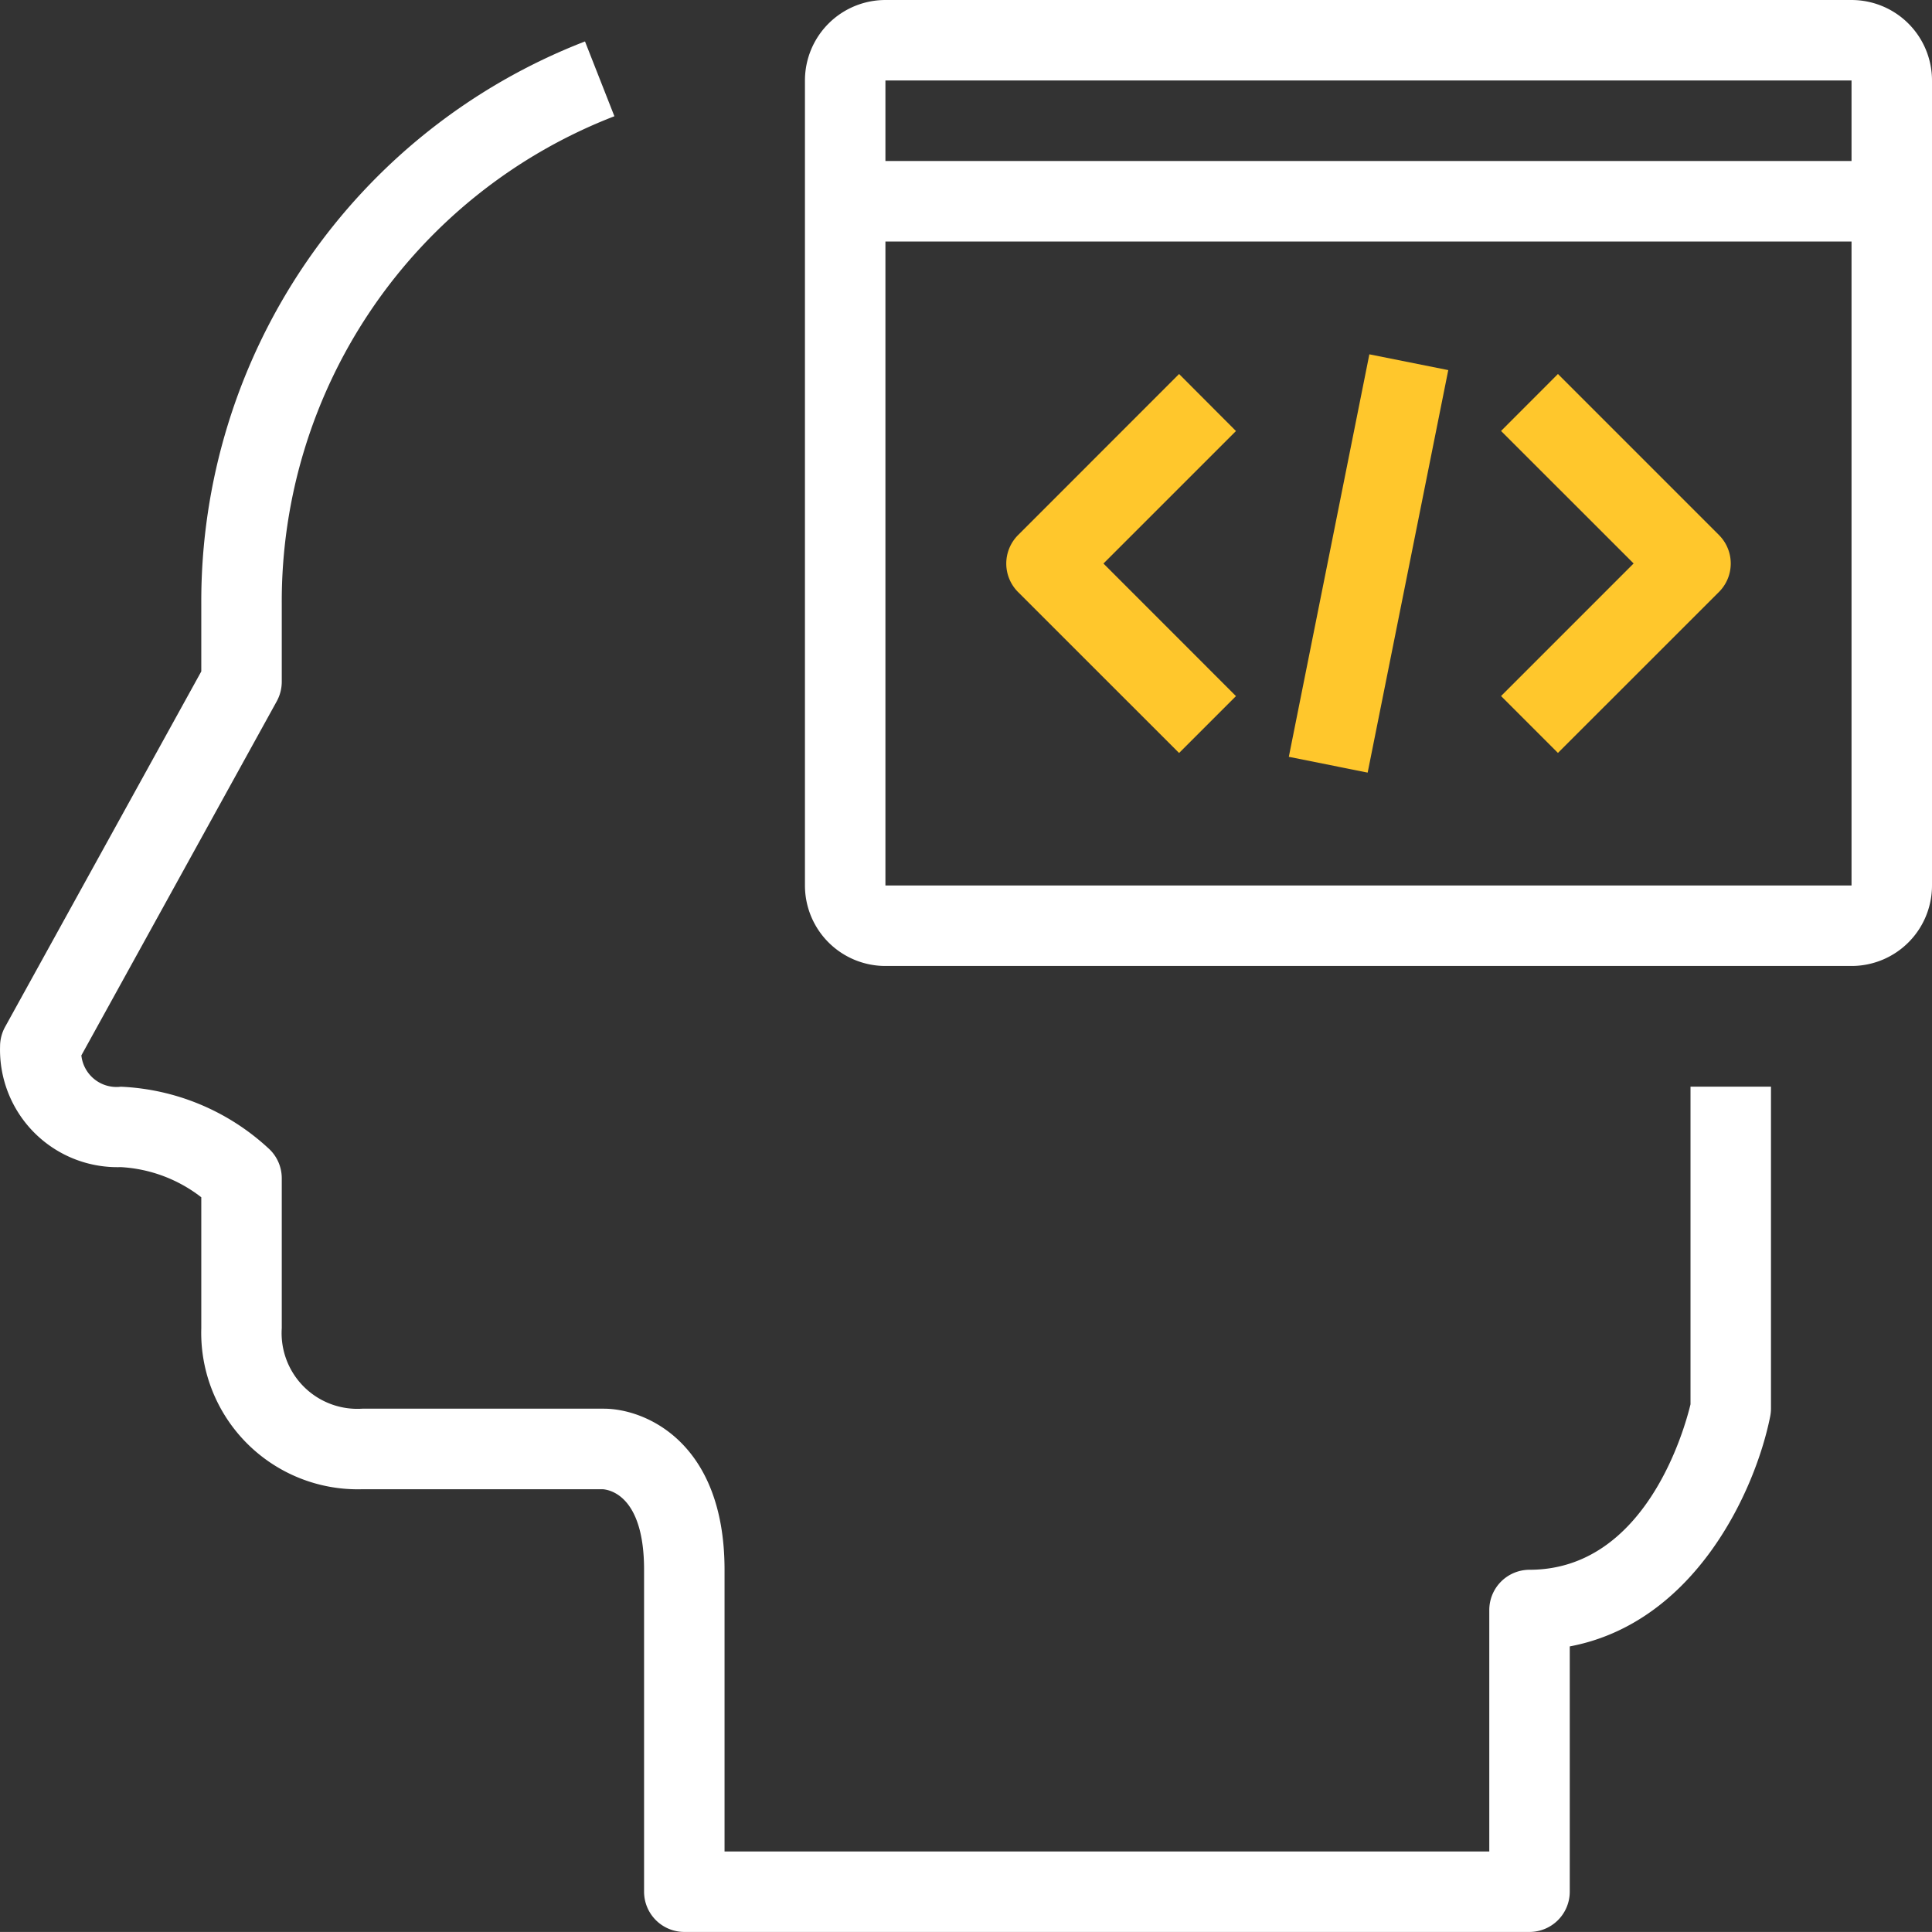 <svg xmlns="http://www.w3.org/2000/svg" width="106.798" height="106.795" viewBox="0 0 28.257 28.256"><rect x="0" y="0" width="28.257" height="28.256" fill="#333333" stroke="none"/><path d="M24.725 20.539c-.085.353-.652 2.42-2.355 2.42a.589.589 0 0 0-.588.588v3.532H10.597v-4.12c0-1.863-1.155-2.356-1.766-2.356H5.299a1.108 1.108 0 0 1-1.178-1.177v-2.194a.589.589 0 0 0-.198-.44 3.397 3.397 0 0 0-2.156-.898.517.517 0 0 1-.577-.458l2.858-5.18a.596.596 0 0 0 .073-.285V8.83A7.608 7.608 0 0 1 8.986 1.7L8.556.606A8.781 8.781 0 0 0 2.944 8.83v.99L.074 15.02a.592.592 0 0 0-.073.284 1.717 1.717 0 0 0 1.766 1.766 2.108 2.108 0 0 1 1.177.441v1.914A2.289 2.289 0 0 0 5.3 21.781h3.515c.101.007.605.094.605 1.177v4.71a.589.589 0 0 0 .59.588H22.37a.589.589 0 0 0 .589-.588V24.08c1.84-.348 2.717-2.289 2.931-3.362a.589.589 0 0 0 .012-.116v-4.709h-1.177z" fill="#fff"/><path d="M27.08 0H12.95a1.177 1.177 0 0 0-1.177 1.177v11.774a1.177 1.177 0 0 0 1.177 1.177H27.08a1.177 1.177 0 0 0 1.177-1.177V1.177A1.177 1.177 0 0 0 27.08 0zm0 1.177v1.178H12.95V1.177zM12.95 12.951V3.532H27.08v9.419z" fill="#fff"/><path d="M17.245 5.47L14.89 7.826a.589.589 0 0 0 0 .833l2.355 2.354.832-.832-1.938-1.939 1.938-1.938zM18.85 11.069l1.178-5.887 1.154.231-1.179 5.887zM22.786 5.47l-.832.833 1.939 1.938-1.939 1.939.832.832 2.355-2.354a.589.589 0 0 0 0-.833z" fill="#ffc72c"/></svg>